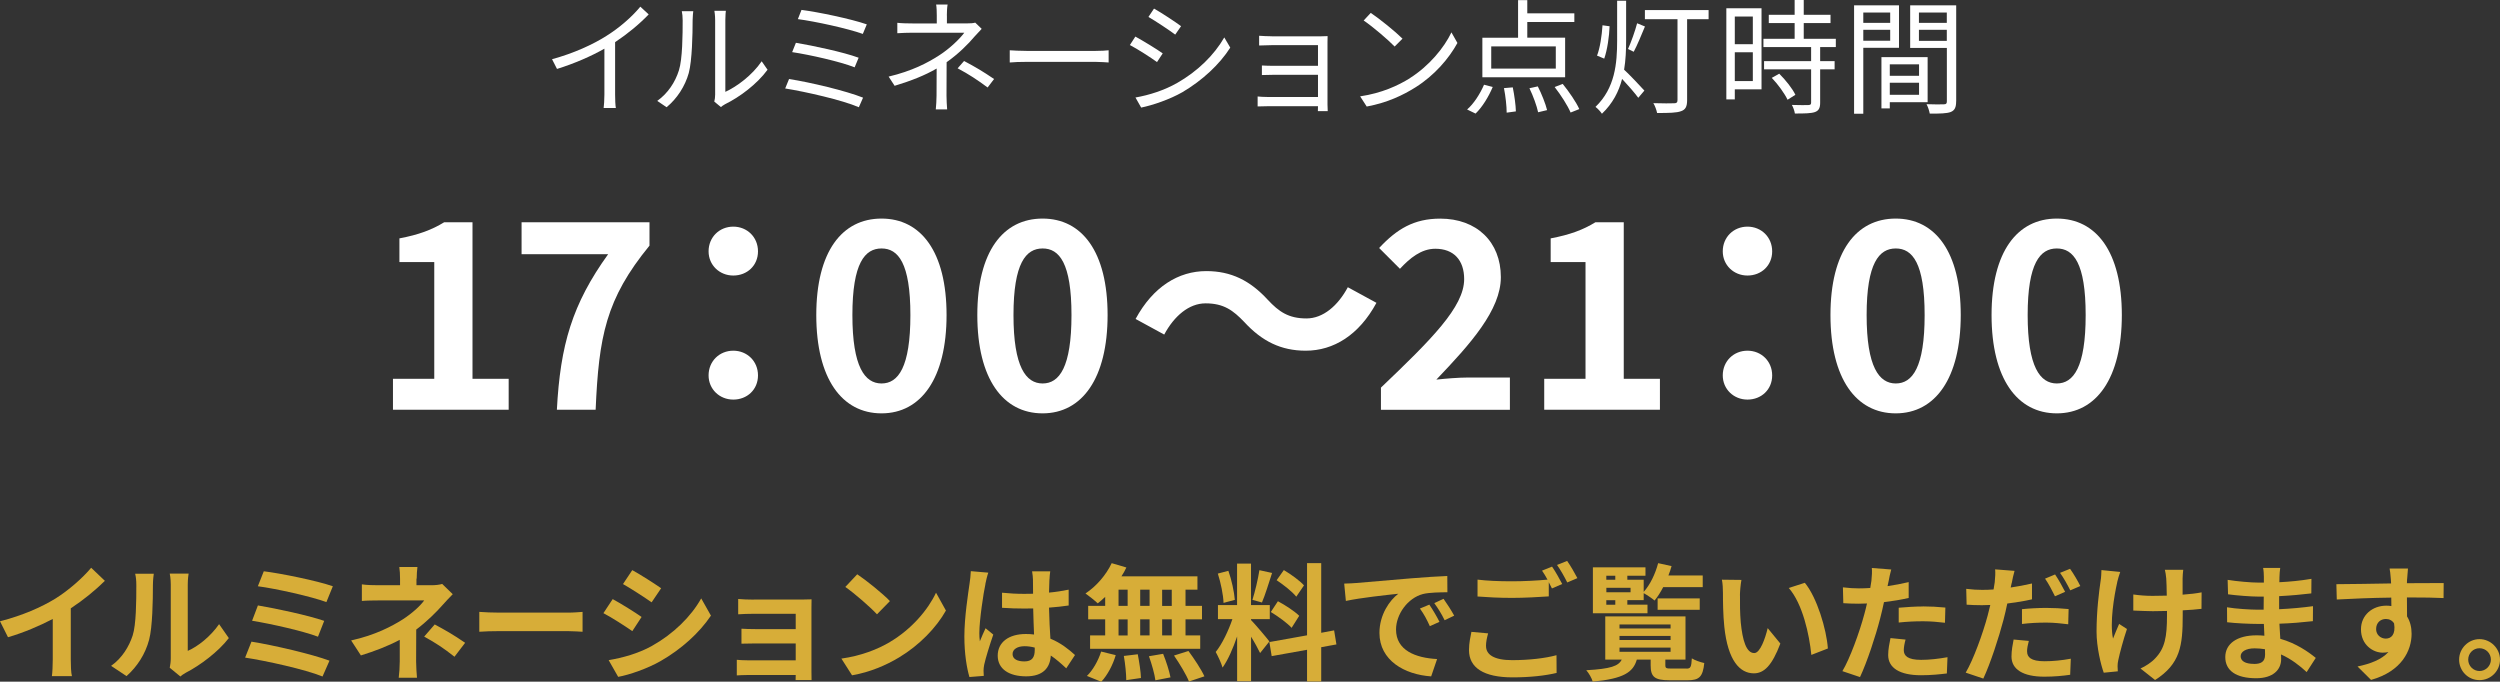 <?xml version="1.0" encoding="UTF-8"?>
<svg id="_レイヤー_2" data-name="レイヤー 2" xmlns="http://www.w3.org/2000/svg" viewBox="0 0 434.07 118.36">
  <rect x="0" y="0" width="434.07" height="118.36" fill="#333333" stroke="none"/>
  <defs>
    <style>
      .cls-1 {
        fill: #fff;
      }

      .cls-2 {
        fill: #d7ad38;
      }
    </style>
  </defs>
  <g>
    <path class="cls-1" d="M105.28,6.24c2.25-1.4,4.41-3.28,5.9-5.08l1.45,1.34c-1.64,1.71-3.63,3.35-5.83,4.82v9.12c0,.82.04,1.88.13,2.31h-2.12c.06-.41.13-1.49.13-2.31v-7.99c-2.27,1.3-5.23,2.59-8.23,3.52l-.86-1.69c3.74-1.02,7.04-2.53,9.44-4.04Z"/>
    <path class="cls-1" d="M117.88,12.21c.63-1.97.65-6.29.65-8.69,0-.65-.06-1.12-.15-1.58h1.99c-.02.26-.11.91-.11,1.56,0,2.4-.09,7.02-.67,9.18-.65,2.31-2.03,4.43-3.85,5.94l-1.62-1.1c1.82-1.3,3.11-3.22,3.76-5.31ZM124.17,16.42V3.48c0-.82-.11-1.45-.13-1.6h1.99c-.02.15-.09.78-.09,1.6v12.47c1.99-.91,4.65-2.87,6.31-5.31l1.02,1.47c-1.86,2.53-4.86,4.75-7.37,5.98-.35.19-.58.37-.73.5l-1.15-.95c.09-.35.15-.78.15-1.21Z"/>
    <path class="cls-1" d="M149.85,16.96l-.73,1.66c-2.87-1.25-9.29-2.7-12.79-3.26l.67-1.64c3.63.56,9.9,2.05,12.86,3.24ZM149.08,10.03l-.69,1.66c-2.51-.99-7.78-2.18-10.85-2.64l.65-1.62c2.96.5,8.19,1.6,10.89,2.59ZM150.5,4.23l-.69,1.66c-2.64-.95-8.3-2.18-11.28-2.57l.63-1.6c2.81.35,8.62,1.56,11.34,2.51Z"/>
    <path class="cls-1" d="M164.41,2.68v1.38h3.56c.5,0,.99-.02,1.36-.13l1.12,1.08c-.39.41-.86.91-1.21,1.3-1.08,1.3-2.9,3.11-4.88,4.49,0,1.77-.02,4.36-.02,5.81,0,.76.06,1.71.11,2.38h-1.97c.06-.63.13-1.62.13-2.38,0-1.25.02-3.24.02-4.71-2.01,1.17-4.39,2.12-7.3,3l-1.04-1.6c4.08-.97,6.78-2.4,8.75-3.67,1.92-1.23,3.65-2.94,4.39-3.95h-8.97c-.76,0-1.99.04-2.66.09v-1.81c.69.09,1.9.11,2.61.11h4.24v-1.38c0-.6-.02-1.43-.11-1.9h1.99c-.09.48-.13,1.3-.13,1.9ZM166.27,11.86l1.12-1.27c2.03,1.08,3.2,1.77,5.21,3.13l-1.12,1.47c-1.88-1.38-3.18-2.25-5.21-3.33Z"/>
    <path class="cls-1" d="M178.32,8.84h11.84c1.08,0,1.86-.06,2.33-.11v2.12c-.43-.02-1.34-.11-2.31-.11h-11.86c-1.19,0-2.33.04-3,.11v-2.12c.65.04,1.79.11,3,.11Z"/>
    <path class="cls-1" d="M201.88,9.27l-.99,1.51c-1.06-.78-3.41-2.29-4.71-2.96l.95-1.47c1.27.69,3.8,2.23,4.75,2.92ZM204.38,14.41c3.59-2.05,6.44-4.86,8.19-7.91l1.04,1.77c-1.86,2.92-4.86,5.7-8.3,7.73-2.18,1.25-5.16,2.27-7.17,2.68l-.99-1.75c2.38-.41,5.06-1.27,7.24-2.53ZM205.07,4.54l-1.02,1.47c-1.04-.78-3.37-2.33-4.65-3.07l.97-1.45c1.27.71,3.76,2.35,4.69,3.05Z"/>
    <path class="cls-1" d="M220.83,6.31h8.36c.48,0,1.04-.02,1.32-.04-.02.24-.02.69-.02,1.1v10.76c0,.35.02.86.04,1.17h-1.71c.02-.19.02-.52.02-.86h-8.69c-.69,0-1.45.04-1.79.04v-1.73c.35.04,1.04.09,1.77.09h8.71v-3.85h-7.8c-.76,0-1.51.02-1.94.04v-1.66c.41.02,1.19.06,1.92.06h7.82v-3.59h-8.02c-.56,0-1.82.04-2.2.06v-1.69c.41.04,1.64.09,2.2.09Z"/>
    <path class="cls-1" d="M244.79,13.57c3.33-2.1,5.96-5.29,7.22-7.95l1.04,1.84c-1.47,2.7-4,5.64-7.26,7.69-2.16,1.36-4.88,2.68-8.49,3.35l-1.14-1.77c3.78-.56,6.59-1.88,8.64-3.15ZM243.51,6.72l-1.36,1.36c-1.08-1.12-3.78-3.44-5.38-4.52l1.23-1.32c1.53,1.02,4.3,3.26,5.51,4.47Z"/>
    <path class="cls-1" d="M254.73,19.01c1.14-.97,2.25-2.7,2.94-4.3l1.51.39c-.71,1.69-1.81,3.5-2.98,4.62l-1.47-.71ZM271.75,13.42h-14.37v-6.87h6.2V.02h1.6v2.29h8.17v1.51h-8.17v2.72h6.57v6.87ZM270.13,8.06h-11.21v3.85h11.21v-3.85ZM262.66,15.17c.28,1.36.52,3.13.54,4.17l-1.6.22c0-1.08-.19-2.87-.47-4.26l1.53-.13ZM267,14.99c.67,1.3,1.36,3.05,1.62,4.13l-1.56.37c-.22-1.06-.86-2.85-1.51-4.17l1.45-.32ZM271.34,14.58c1.1,1.36,2.33,3.15,2.87,4.36l-1.51.6c-.5-1.19-1.69-3.05-2.77-4.43l1.4-.54Z"/>
    <path class="cls-1" d="M282.34,7c0,1.69-.07,3.44-.35,5.1.82.73,2.98,3.02,3.52,3.63l-1.06,1.25c-.56-.78-1.84-2.25-2.81-3.28-.56,2.18-1.62,4.26-3.5,6.05-.24-.37-.76-.93-1.12-1.19,3.41-3.28,3.76-7.56,3.76-11.56V.13h1.56v6.87ZM279.47,4.56c-.06,1.73-.39,4.08-.93,5.62l-1.25-.52c.52-1.32.84-3.54.95-5.27l1.23.17ZM282.67,8.51c.54-1.19,1.23-3.13,1.58-4.47l1.36.56c-.61,1.47-1.34,3.26-1.95,4.39l-.99-.48ZM296.67,3.33h-3.74v14.07c0,1.1-.28,1.64-1.04,1.9-.78.3-2.12.32-4.17.32-.09-.48-.37-1.25-.65-1.71,1.58.06,3.15.04,3.61.02.41,0,.58-.13.58-.56V3.33h-5.66v-1.58h11.06v1.58Z"/>
    <path class="cls-1" d="M305.85,15.51h-4.64v1.75h-1.47V1.43h6.11v14.09ZM301.21,2.87v4.8h3.13V2.87h-3.13ZM304.34,14.07v-4.99h-3.13v4.99h3.13ZM316.03,8.17v2.44h2.51v1.43h-2.51v5.79c0,.91-.24,1.38-.89,1.62-.67.24-1.75.26-3.5.26-.06-.43-.28-1.08-.52-1.49,1.34.04,2.53.04,2.87.02.37-.02.47-.11.47-.43v-5.77h-8.17v-1.43h8.17v-2.44h-8.28v-1.43h5.42v-2.74h-4.49v-1.43h4.49V0h1.58v2.57h4.65v1.43h-4.65v2.74h5.57v1.43h-2.74ZM308.92,12.79c1.1,1.08,2.31,2.61,2.81,3.67l-1.36.86c-.5-1.06-1.64-2.66-2.74-3.8l1.3-.73Z"/>
    <path class="cls-1" d="M323.52,8.3v11.45h-1.6V.93h7.8v7.37h-6.2ZM323.52,2.18v1.79h4.67v-1.79h-4.67ZM328.19,7.07v-1.9h-4.67v1.9h4.67ZM328.12,17.74v1.08h-1.45v-8.9h8.02v7.82h-6.57ZM328.12,11.17v1.99h5.08v-1.99h-5.08ZM333.2,16.46v-2.1h-5.08v2.1h5.08ZM339.64,17.61c0,1.02-.24,1.56-.95,1.84-.69.26-1.84.28-3.63.28-.07-.45-.32-1.21-.56-1.64,1.32.06,2.64.04,3.03.02.37,0,.5-.13.5-.52v-9.27h-6.37V.93h7.99v16.68ZM333.18,2.18v1.79h4.84v-1.79h-4.84ZM338.02,7.09v-1.92h-4.84v1.92h4.84Z"/>
  </g>
  <g>
    <path class="cls-1" d="M68.22,65.77h7.18v-20.27h-6.05v-4.11c3.34-.63,5.64-1.49,7.77-2.8h4.92v27.18h6.28v5.37h-20.09v-5.37Z"/>
    <path class="cls-1" d="M105.6,44.14h-15.04v-5.55h22.21v4.06c-7.59,9.26-8.8,15.8-9.35,28.49h-6.73c.59-11.24,2.66-18.33,8.9-27Z"/>
    <path class="cls-1" d="M123.03,43.64c0-2.48,1.9-4.29,4.29-4.29s4.29,1.81,4.29,4.29-1.9,4.2-4.29,4.2-4.29-1.81-4.29-4.2ZM123.03,65.18c0-2.48,1.9-4.29,4.29-4.29s4.29,1.81,4.29,4.29-1.9,4.2-4.29,4.2-4.29-1.81-4.29-4.2Z"/>
    <path class="cls-1" d="M141.73,54.7c0-11.02,4.47-16.75,11.33-16.75s11.29,5.78,11.29,16.75-4.42,17.07-11.29,17.07-11.33-6.01-11.33-17.07ZM158.07,54.7c0-9.03-2.12-11.56-5.01-11.56s-5.06,2.53-5.06,11.56,2.17,11.88,5.06,11.88,5.01-2.8,5.01-11.88Z"/>
    <path class="cls-1" d="M169.69,54.7c0-11.02,4.47-16.75,11.33-16.75s11.29,5.78,11.29,16.75-4.42,17.07-11.29,17.07-11.33-6.01-11.33-17.07ZM186.04,54.7c0-9.03-2.12-11.56-5.01-11.56s-5.06,2.53-5.06,11.56,2.17,11.88,5.06,11.88,5.01-2.8,5.01-11.88Z"/>
    <path class="cls-1" d="M209.32,52.67c-2.89,0-5.46,2.21-7.18,5.42l-4.97-2.71c3.03-5.6,7.45-8.31,12.28-8.31,4.29,0,7.59,1.63,10.66,4.97,1.94,2.08,3.61,3.25,6.73,3.25,2.89,0,5.46-2.21,7.18-5.42l4.97,2.71c-3.03,5.6-7.45,8.31-12.28,8.31-4.29,0-7.58-1.63-10.66-4.97-1.94-2.03-3.57-3.25-6.73-3.25Z"/>
    <path class="cls-1" d="M239.77,67.3c8.71-8.31,14.45-14,14.45-18.83,0-3.3-1.81-5.28-5.01-5.28-2.44,0-4.42,1.63-6.14,3.48l-3.61-3.61c3.07-3.3,6.05-5.1,10.61-5.1,6.32,0,10.52,4.02,10.52,10.16,0,5.69-5.24,11.56-11.2,17.79,1.67-.18,3.88-.36,5.46-.36h7.31v5.6h-22.39v-3.84Z"/>
    <path class="cls-1" d="M268.11,65.77h7.18v-20.27h-6.05v-4.11c3.34-.63,5.64-1.49,7.77-2.8h4.92v27.18h6.28v5.37h-20.09v-5.37Z"/>
    <path class="cls-1" d="M299.12,43.64c0-2.48,1.9-4.29,4.29-4.29s4.29,1.81,4.29,4.29-1.9,4.2-4.29,4.2-4.29-1.81-4.29-4.2ZM299.12,65.18c0-2.48,1.9-4.29,4.29-4.29s4.29,1.81,4.29,4.29-1.9,4.2-4.29,4.2-4.29-1.81-4.29-4.2Z"/>
    <path class="cls-1" d="M317.82,54.7c0-11.02,4.47-16.75,11.33-16.75s11.29,5.78,11.29,16.75-4.42,17.07-11.29,17.07-11.33-6.01-11.33-17.07ZM334.17,54.7c0-9.03-2.12-11.56-5.01-11.56s-5.06,2.53-5.06,11.56,2.17,11.88,5.06,11.88,5.01-2.8,5.01-11.88Z"/>
    <path class="cls-1" d="M345.79,54.7c0-11.02,4.47-16.75,11.33-16.75s11.29,5.78,11.29,16.75-4.42,17.07-11.29,17.07-11.33-6.01-11.33-17.07ZM362.13,54.7c0-9.03-2.12-11.56-5.01-11.56s-5.06,2.53-5.06,11.56,2.17,11.88,5.06,11.88,5.01-2.8,5.01-11.88Z"/>
  </g>
  <g>
    <path class="cls-2" d="M9.62,103.93c2.27-1.41,4.77-3.61,6.21-5.35l2.38,2.27c-1.67,1.65-3.78,3.37-5.92,4.77v8.89c0,.97.04,2.33.2,2.88h-3.48c.09-.53.15-1.91.15-2.88v-7.04c-2.27,1.19-5.06,2.38-7.77,3.17l-1.39-2.77c3.94-1.01,7.17-2.44,9.62-3.94Z"/>
    <path class="cls-2" d="M23.03,110.35c.62-1.89.64-6.05.64-8.71,0-.88-.07-1.47-.2-2.02h3.23c-.02.11-.15,1.08-.15,2,0,2.6-.07,7.24-.66,9.46-.66,2.49-2.05,4.64-3.92,6.31l-2.68-1.78c1.94-1.36,3.12-3.39,3.74-5.26ZM29.65,114.31v-12.83c0-.99-.15-1.83-.18-1.89h3.28c-.02.07-.15.92-.15,1.91v11.51c1.78-.77,3.96-2.51,5.44-4.64l1.69,2.42c-1.83,2.38-5,4.75-7.46,6.01-.48.26-.75.48-.95.66l-1.85-1.52c.09-.42.18-1.03.18-1.63Z"/>
    <path class="cls-2" d="M57.21,114.71l-1.21,2.75c-2.97-1.23-9.92-2.75-13.44-3.28l1.1-2.77c3.76.59,10.54,2.18,13.55,3.3ZM56.29,107.8l-1.08,2.75c-2.53-.97-8.16-2.24-11.44-2.77l1.01-2.66c3.15.53,8.74,1.72,11.51,2.68ZM57.79,101.79l-1.12,2.75c-2.55-.95-8.8-2.35-11.9-2.75l1.03-2.6c2.88.35,9.22,1.63,11.99,2.6Z"/>
    <path class="cls-2" d="M72.31,100.47v1.14h2.64c.68,0,1.3-.07,1.83-.22l1.83,1.78c-.57.55-1.23,1.3-1.72,1.83-1.12,1.28-2.79,2.93-4.62,4.31,0,1.76-.02,4.16-.02,5.54,0,.88.09,2.13.15,2.82h-3.17c.09-.62.18-1.94.18-2.82v-3.76c-2.02,1.08-4.38,1.98-6.75,2.71l-1.69-2.6c4.25-.95,7.06-2.46,8.98-3.67,1.69-1.1,3.06-2.38,3.7-3.28h-7.96c-.79,0-2.18.02-2.86.09v-2.88c.84.13,2.05.15,2.82.15h3.81v-1.14c0-.68-.04-1.47-.13-2.02h3.15c-.07.53-.13,1.34-.13,2.02ZM73.65,110.53l1.83-2.11c2.02,1.1,3.17,1.74,5.28,3.19l-1.85,2.42c-1.91-1.52-3.34-2.44-5.26-3.5Z"/>
    <path class="cls-2" d="M86.76,106.37h11.82c1.03,0,2-.09,2.57-.13v3.45c-.53-.02-1.65-.11-2.57-.11h-11.82c-1.25,0-2.73.04-3.54.11v-3.45c.79.07,2.4.13,3.54.13Z"/>
    <path class="cls-2" d="M111.4,107.12l-1.61,2.46c-1.25-.86-3.54-2.35-5.02-3.12l1.61-2.44c1.47.79,3.89,2.31,5.02,3.1ZM113.19,112.15c3.74-2.09,6.8-5.1,8.56-8.25l1.69,2.99c-2.05,3.04-5.15,5.83-8.76,7.9-2.24,1.28-5.39,2.38-7.35,2.73l-1.65-2.9c2.46-.42,5.1-1.14,7.5-2.46ZM114.79,102.14l-1.65,2.44c-1.23-.86-3.52-2.35-4.97-3.17l1.61-2.42c1.45.79,3.87,2.35,5.02,3.15Z"/>
    <path class="cls-2" d="M130.9,104.1h8.32c.53,0,1.34-.02,1.69-.04-.02.29-.02,1.01-.02,1.47v11.05c0,.35.02,1.1.02,1.5h-2.77c.02-.2.02-.55.02-.88h-8.34c-.62,0-1.52.04-1.89.07v-2.71c.37.04,1.12.09,1.91.09h8.32v-2.93h-7.02c-.84,0-1.89.02-2.4.04v-2.6c.57.04,1.56.07,2.4.07h7.02v-2.66h-7.26c-.81,0-2.2.04-2.73.09v-2.66c.57.07,1.91.11,2.73.11Z"/>
    <path class="cls-2" d="M154.51,111.47c3.76-2.22,6.62-5.59,8.01-8.56l1.72,3.1c-1.67,2.97-4.6,6.01-8.14,8.14-2.22,1.34-5.06,2.57-8.16,3.1l-1.85-2.9c3.43-.48,6.29-1.61,8.43-2.88ZM154.51,104.37l-2.24,2.29c-1.14-1.23-3.89-3.63-5.5-4.75l2.07-2.2c1.54,1.03,4.4,3.32,5.68,4.66Z"/>
    <path class="cls-2" d="M171.1,101.4c-.33,1.47-1.06,6.31-1.06,8.52,0,.44.02.99.09,1.43.29-.77.66-1.52.99-2.27l1.34,1.1c-.62,1.8-1.32,4.05-1.58,5.24-.07.31-.11.79-.11,1.03,0,.22.02.59.04.9l-2.49.2c-.46-1.54-.88-4.05-.88-7.04,0-3.32.66-7.48.9-9.18.09-.62.2-1.45.22-2.16l3.04.26c-.18.44-.44,1.56-.51,1.96ZM182.21,100.62c-.02.48-.04,1.3-.07,2.27,1.21-.11,2.35-.29,3.41-.51v2.75c-1.06.15-2.2.29-3.41.37.04,2.13.15,3.89.24,5.39,1.83.75,3.21,1.87,4.27,2.84l-1.52,2.31c-.92-.86-1.8-1.63-2.68-2.22-.13,2.11-1.32,3.61-4.29,3.61s-4.93-1.28-4.93-3.59,1.89-3.76,4.88-3.76c.51,0,.99.02,1.43.09-.04-1.36-.13-2.97-.15-4.53-.53.02-1.06.02-1.56.02-1.3,0-2.55-.04-3.85-.13v-2.62c1.25.13,2.53.2,3.85.2.51,0,1.03,0,1.54-.02,0-1.08-.02-1.98-.02-2.44,0-.33-.07-1.01-.15-1.45h3.15c-.07.42-.11.95-.13,1.43ZM177.86,114.84c1.34,0,1.8-.7,1.8-2v-.4c-.57-.15-1.17-.24-1.76-.24-1.25,0-2.09.53-2.09,1.36,0,.9.88,1.28,2.05,1.28Z"/>
    <path class="cls-2" d="M191.9,103.62c-.44.42-.86.81-1.3,1.14-.48-.46-1.54-1.3-2.13-1.72,1.85-1.21,3.59-3.21,4.55-5.26l2.55.75c-.24.53-.53,1.03-.86,1.54h13.2v2.31h-2.07v2.82h2.86v2.33h-2.86v2.79h2.55v2.33h-19.12v-2.33h2.62v-2.79h-2.95v-2.33h2.95v-1.58ZM188.73,117.35c.97-.92,1.96-2.62,2.46-4.22l2.53.62c-.48,1.67-1.43,3.48-2.51,4.62l-2.49-1.01ZM194.21,105.2h1.58v-2.82h-1.58v2.82ZM194.21,110.33h1.58v-2.79h-1.58v2.79ZM197.55,113.61c.26,1.34.53,3.08.55,4.11l-2.55.37c0-1.06-.18-2.86-.42-4.2l2.42-.29ZM199.6,105.2v-2.82h-1.63v2.82h1.63ZM197.97,107.53v2.79h1.63v-2.79h-1.63ZM201.95,113.52c.53,1.3,1.08,3.01,1.28,4.09l-2.62.51c-.13-1.06-.64-2.84-1.12-4.18l2.46-.42ZM203.45,102.39h-1.67v2.82h1.67v-2.82ZM203.45,107.53h-1.67v2.79h1.67v-2.79ZM206.35,113.03c.99,1.34,2.22,3.19,2.77,4.4l-2.68.9c-.46-1.17-1.63-3.1-2.6-4.51l2.51-.79Z"/>
    <path class="cls-2" d="M218.8,113.41c-.33-.7-.95-1.85-1.58-2.86v7.72h-2.42v-7.77c-.7,2.05-1.58,4.09-2.53,5.41-.22-.79-.79-1.98-1.19-2.71,1.1-1.34,2.22-3.7,2.9-5.7h-2.51v-2.44h3.32v-7.2h2.42v7.2h3.26v2.44h-3.26v.15c.64.64,2.73,3.1,3.19,3.72l-1.61,2.02ZM212.44,104.67c-.04-1.36-.48-3.5-.99-5.08l1.83-.48c.57,1.58,1.01,3.67,1.12,5.04l-1.96.53ZM220.87,99.48c-.57,1.76-1.21,3.85-1.76,5.13l-1.65-.46c.44-1.39.97-3.61,1.21-5.15l2.2.48ZM229.4,112.38v5.94h-2.46v-5.5l-6.14,1.1-.4-2.44,6.54-1.17v-12.54h2.46v12.1l2.24-.42.4,2.44-2.64.48ZM221.88,104.39c1.28.68,2.9,1.74,3.7,2.53l-1.32,2.09c-.73-.81-2.33-1.98-3.61-2.75l1.23-1.87ZM225.07,103.6c-.68-.86-2.2-2.05-3.41-2.86l1.25-1.76c1.23.73,2.79,1.85,3.5,2.66l-1.34,1.96Z"/>
    <path class="cls-2" d="M235.56,101.22c1.85-.15,5.48-.48,9.5-.81,2.27-.2,4.67-.33,6.23-.4l.02,2.82c-1.19.02-3.08.02-4.25.31-2.66.7-4.67,3.54-4.67,6.16,0,3.63,3.39,4.93,7.13,5.13l-1.03,3.01c-4.62-.31-8.98-2.77-8.98-7.55,0-3.17,1.78-5.68,3.28-6.8-2.07.22-6.56.7-9.11,1.25l-.29-3.01c.88-.02,1.74-.07,2.16-.11ZM249.93,107.97l-1.67.75c-.55-1.21-1.01-2.07-1.72-3.06l1.63-.68c.55.79,1.34,2.13,1.76,2.99ZM252.48,106.9l-1.65.79c-.59-1.19-1.1-2-1.8-2.97l1.61-.75c.55.77,1.39,2.07,1.85,2.93Z"/>
    <path class="cls-2" d="M258.02,112.2c0,1.43,1.34,2.42,4.51,2.42,2.97,0,5.79-.33,7.72-.86l.02,3.08c-1.92.46-4.55.77-7.64.77-5.04,0-7.57-1.69-7.57-4.73,0-1.28.26-2.33.42-3.17l2.9.26c-.22.79-.37,1.5-.37,2.22ZM271.24,101.4l-1.78.77c-.15-.33-.35-.7-.55-1.08v2.46c-1.54.11-4.27.26-6.36.26-2.31,0-4.22-.11-6.01-.24v-2.93c1.63.2,3.67.29,5.99.29,2.09,0,4.47-.13,6.16-.29-.31-.57-.64-1.12-.95-1.56l1.74-.7c.55.79,1.34,2.2,1.76,3.01ZM273.88,100.38l-1.76.75c-.46-.92-1.17-2.2-1.78-3.04l1.76-.7c.57.81,1.39,2.22,1.78,2.99Z"/>
    <path class="cls-2" d="M292.83,116.09c.68,0,.84-.24.92-1.78.51.33,1.52.68,2.16.81-.24,2.38-.88,2.99-2.84,2.99h-3.21c-2.62,0-3.26-.62-3.26-2.6v-.99h-2.4c-.64,2.22-2.31,3.32-7.66,3.83-.15-.57-.68-1.5-1.12-1.98,4.27-.24,5.61-.73,6.16-1.85h-2.86v-7.5h13.93v7.5h-3.5v.97c0,.53.15.59,1.06.59h2.62ZM286.05,106.48h-9.48v-7.97h9.13v1.45h-3.15v.7h2.84v2.11c1.12-1.25,2.02-3.12,2.51-4.99l2.33.51c-.15.55-.33,1.1-.55,1.63h5.96v2.02h-6.86c-.46.88-.97,1.69-1.5,2.33-.42-.37-1.32-.97-1.89-1.28v1.21h-2.84v.79h3.5v1.47ZM278.9,99.96v.7h1.56v-.7h-1.56ZM283.11,102.06h-4.2v.77h4.2v-.77ZM278.9,105h1.56v-.79h-1.56v.79ZM281.19,109.12h8.87v-.7h-8.87v.7ZM281.19,111.12h8.87v-.7h-8.87v.7ZM281.19,113.17h8.87v-.73h-8.87v.73ZM287.81,105.88v-1.98h7.31v1.98h-7.31Z"/>
    <path class="cls-2" d="M302.11,103.38c-.02,1.43,0,3.08.13,4.66.31,3.17.97,5.35,2.35,5.35,1.03,0,1.91-2.57,2.33-4.33l2.2,2.68c-1.45,3.83-2.84,5.17-4.6,5.17-2.42,0-4.51-2.18-5.13-8.08-.22-2.02-.24-4.6-.24-5.94,0-.62-.04-1.56-.18-2.24l3.39.04c-.15.79-.26,2.07-.26,2.68ZM317.38,112.59l-2.88,1.12c-.35-3.54-1.52-8.89-3.92-11.62l2.79-.9c2.09,2.53,3.76,8.03,4,11.4Z"/>
    <path class="cls-2" d="M327.91,100.93c-.04.24-.11.53-.18.84,1.23-.18,2.46-.42,3.67-.7v2.75c-1.32.31-2.82.55-4.29.73-.2.95-.42,1.91-.66,2.82-.79,3.08-2.27,7.57-3.5,10.19l-3.06-1.03c1.32-2.2,2.99-6.82,3.81-9.9.15-.59.33-1.21.46-1.85-.51.02-.99.04-1.45.04-1.06,0-1.89-.04-2.66-.09l-.07-2.75c1.12.13,1.87.18,2.77.18.64,0,1.3-.02,1.98-.07.09-.48.15-.9.2-1.25.09-.81.13-1.72.07-2.22l3.37.26c-.18.59-.37,1.58-.46,2.07ZM330.55,112.88c0,.97.66,1.69,3.01,1.69,1.47,0,2.99-.18,4.58-.46l-.11,2.82c-1.23.15-2.73.31-4.49.31-3.7,0-5.7-1.28-5.7-3.5,0-1.01.22-2.07.4-2.95l2.62.26c-.18.62-.31,1.34-.31,1.83ZM333.9,105.29c1.25,0,2.57.07,3.87.2l-.07,2.64c-1.1-.13-2.44-.26-3.78-.26-1.5,0-2.86.07-4.25.22v-2.57c1.23-.11,2.82-.22,4.22-.22Z"/>
    <path class="cls-2" d="M349.29,101.2c-.04.24-.11.53-.18.81,1.23-.18,2.49-.42,3.7-.7v2.75c-1.32.31-2.82.55-4.29.73-.2.95-.42,1.94-.66,2.84-.81,3.08-2.27,7.57-3.5,10.19l-3.06-1.03c1.32-2.22,2.99-6.82,3.81-9.9.15-.59.31-1.23.46-1.85-.51.02-.99.04-1.45.04-1.08,0-1.89-.04-2.66-.09l-.07-2.75c1.12.13,1.85.18,2.77.18.64,0,1.3-.02,1.98-.07.09-.48.15-.9.2-1.25.09-.81.13-1.72.07-2.24l3.37.26c-.18.62-.4,1.61-.48,2.09ZM351.96,113.12c0,.97.66,1.69,3.01,1.69,1.47,0,2.99-.15,4.58-.44l-.11,2.79c-1.25.18-2.73.33-4.49.33-3.7,0-5.7-1.28-5.7-3.5,0-1.03.2-2.09.37-2.95l2.64.24c-.18.64-.31,1.34-.31,1.83ZM355.3,105.55c1.25,0,2.57.07,3.87.2l-.07,2.64c-1.1-.13-2.44-.29-3.78-.29-1.52,0-2.86.07-4.25.24v-2.57c1.23-.13,2.79-.22,4.22-.22ZM358.56,102.76l-1.76.77c-.44-.9-1.12-2.22-1.72-3.06l1.74-.73c.55.81,1.34,2.2,1.74,3.01ZM361.2,101.75l-1.74.75c-.46-.92-1.17-2.2-1.78-3.04l1.74-.7c.59.81,1.41,2.22,1.78,2.99Z"/>
    <path class="cls-2" d="M367.61,101.09c-.55,2.44-1.32,7.06-.73,9.79.29-.68.68-1.74,1.06-2.55l1.36.88c-.64,1.89-1.23,4.11-1.5,5.37-.09.33-.13.81-.13,1.08,0,.22.02.59.04.9l-2.44.24c-.48-1.32-1.25-4.4-1.25-7.13,0-3.61.44-7,.7-8.78.11-.62.13-1.36.15-1.91l3.26.33c-.2.53-.42,1.32-.53,1.78ZM378.96,100.43v2.82c1.23-.09,2.4-.22,3.3-.4l-.02,2.86c-.88.11-2.02.2-3.26.26v.92c0,5.19-.4,8.38-4.8,11.18l-2.53-2c.84-.37,1.94-1.08,2.55-1.76,1.69-1.76,2.05-3.72,2.05-7.44v-.79c-.84.02-1.65.04-2.46.04-.95,0-2.31-.07-3.39-.11v-2.79c1.08.15,2.16.24,3.32.24.79,0,1.65-.02,2.49-.04-.02-1.23-.04-2.38-.09-2.97-.04-.55-.15-1.17-.24-1.52h3.19c-.07.48-.09,1.01-.11,1.5Z"/>
    <path class="cls-2" d="M395.78,100.19c-.02.22-.02.55-.02.9,1.8-.09,3.63-.26,5.57-.59l-.02,2.53c-1.45.18-3.45.37-5.59.48v2.27c2.22-.11,4.09-.29,5.88-.53l-.02,2.6c-1.98.22-3.7.37-5.81.44.04.84.09,1.74.15,2.62,2.77.79,4.88,2.27,6.16,3.32l-1.58,2.46c-1.19-1.1-2.68-2.27-4.45-3.06.02.31.02.57.02.81,0,1.87-1.43,3.32-4.33,3.32-3.52,0-5.37-1.34-5.37-3.67s2.05-3.78,5.43-3.78c.46,0,.92.02,1.36.07-.04-.68-.07-1.39-.09-2.05h-1.14c-1.28,0-3.78-.11-5.24-.29l-.02-2.6c1.43.26,4.14.42,5.3.42h1.06c0-.73,0-1.52.02-2.27h-.81c-1.39,0-3.94-.2-5.39-.4l-.07-2.51c1.58.26,4.09.48,5.43.48h.86v-1.03c0-.42-.04-1.1-.13-1.52h2.97c-.07.44-.11.99-.13,1.56ZM391.34,115.28c1.17,0,1.94-.33,1.94-1.61,0-.24,0-.55-.02-.95-.59-.09-1.19-.15-1.8-.15-1.56,0-2.42.62-2.42,1.36,0,.84.79,1.34,2.31,1.34Z"/>
    <path class="cls-2" d="M417.93,100.58c0,.18,0,.42-.02.68,2.22,0,5.24-.04,6.38-.02l-.02,2.6c-1.32-.07-3.37-.11-6.36-.11,0,1.12.02,2.33.02,3.3.53.84.79,1.87.79,3.01,0,2.86-1.67,6.51-7.04,8.01l-2.35-2.33c2.22-.46,4.16-1.19,5.37-2.51-.31.07-.64.11-.99.11-1.69,0-3.78-1.36-3.78-4.05,0-2.49,2-4.11,4.4-4.11.31,0,.59.02.88.07,0-.48,0-.99-.02-1.47-3.32.04-6.75.18-9.46.33l-.07-2.66c2.51,0,6.51-.09,9.5-.13-.02-.29-.02-.51-.04-.68-.07-.9-.15-1.65-.22-1.91h3.19c-.04.35-.13,1.54-.15,1.89ZM414.25,110.88c.92,0,1.74-.7,1.43-2.64-.31-.51-.84-.77-1.43-.77-.86,0-1.69.59-1.69,1.76,0,1.01.81,1.65,1.69,1.65Z"/>
    <path class="cls-2" d="M434.07,114.53c0,1.96-1.58,3.56-3.56,3.56s-3.54-1.61-3.54-3.56,1.61-3.56,3.54-3.56,3.56,1.61,3.56,3.56ZM432.49,114.53c0-1.1-.88-1.98-1.98-1.98s-1.96.88-1.96,1.98.9,1.98,1.96,1.98,1.98-.88,1.98-1.98Z"/>
  </g>
</svg>